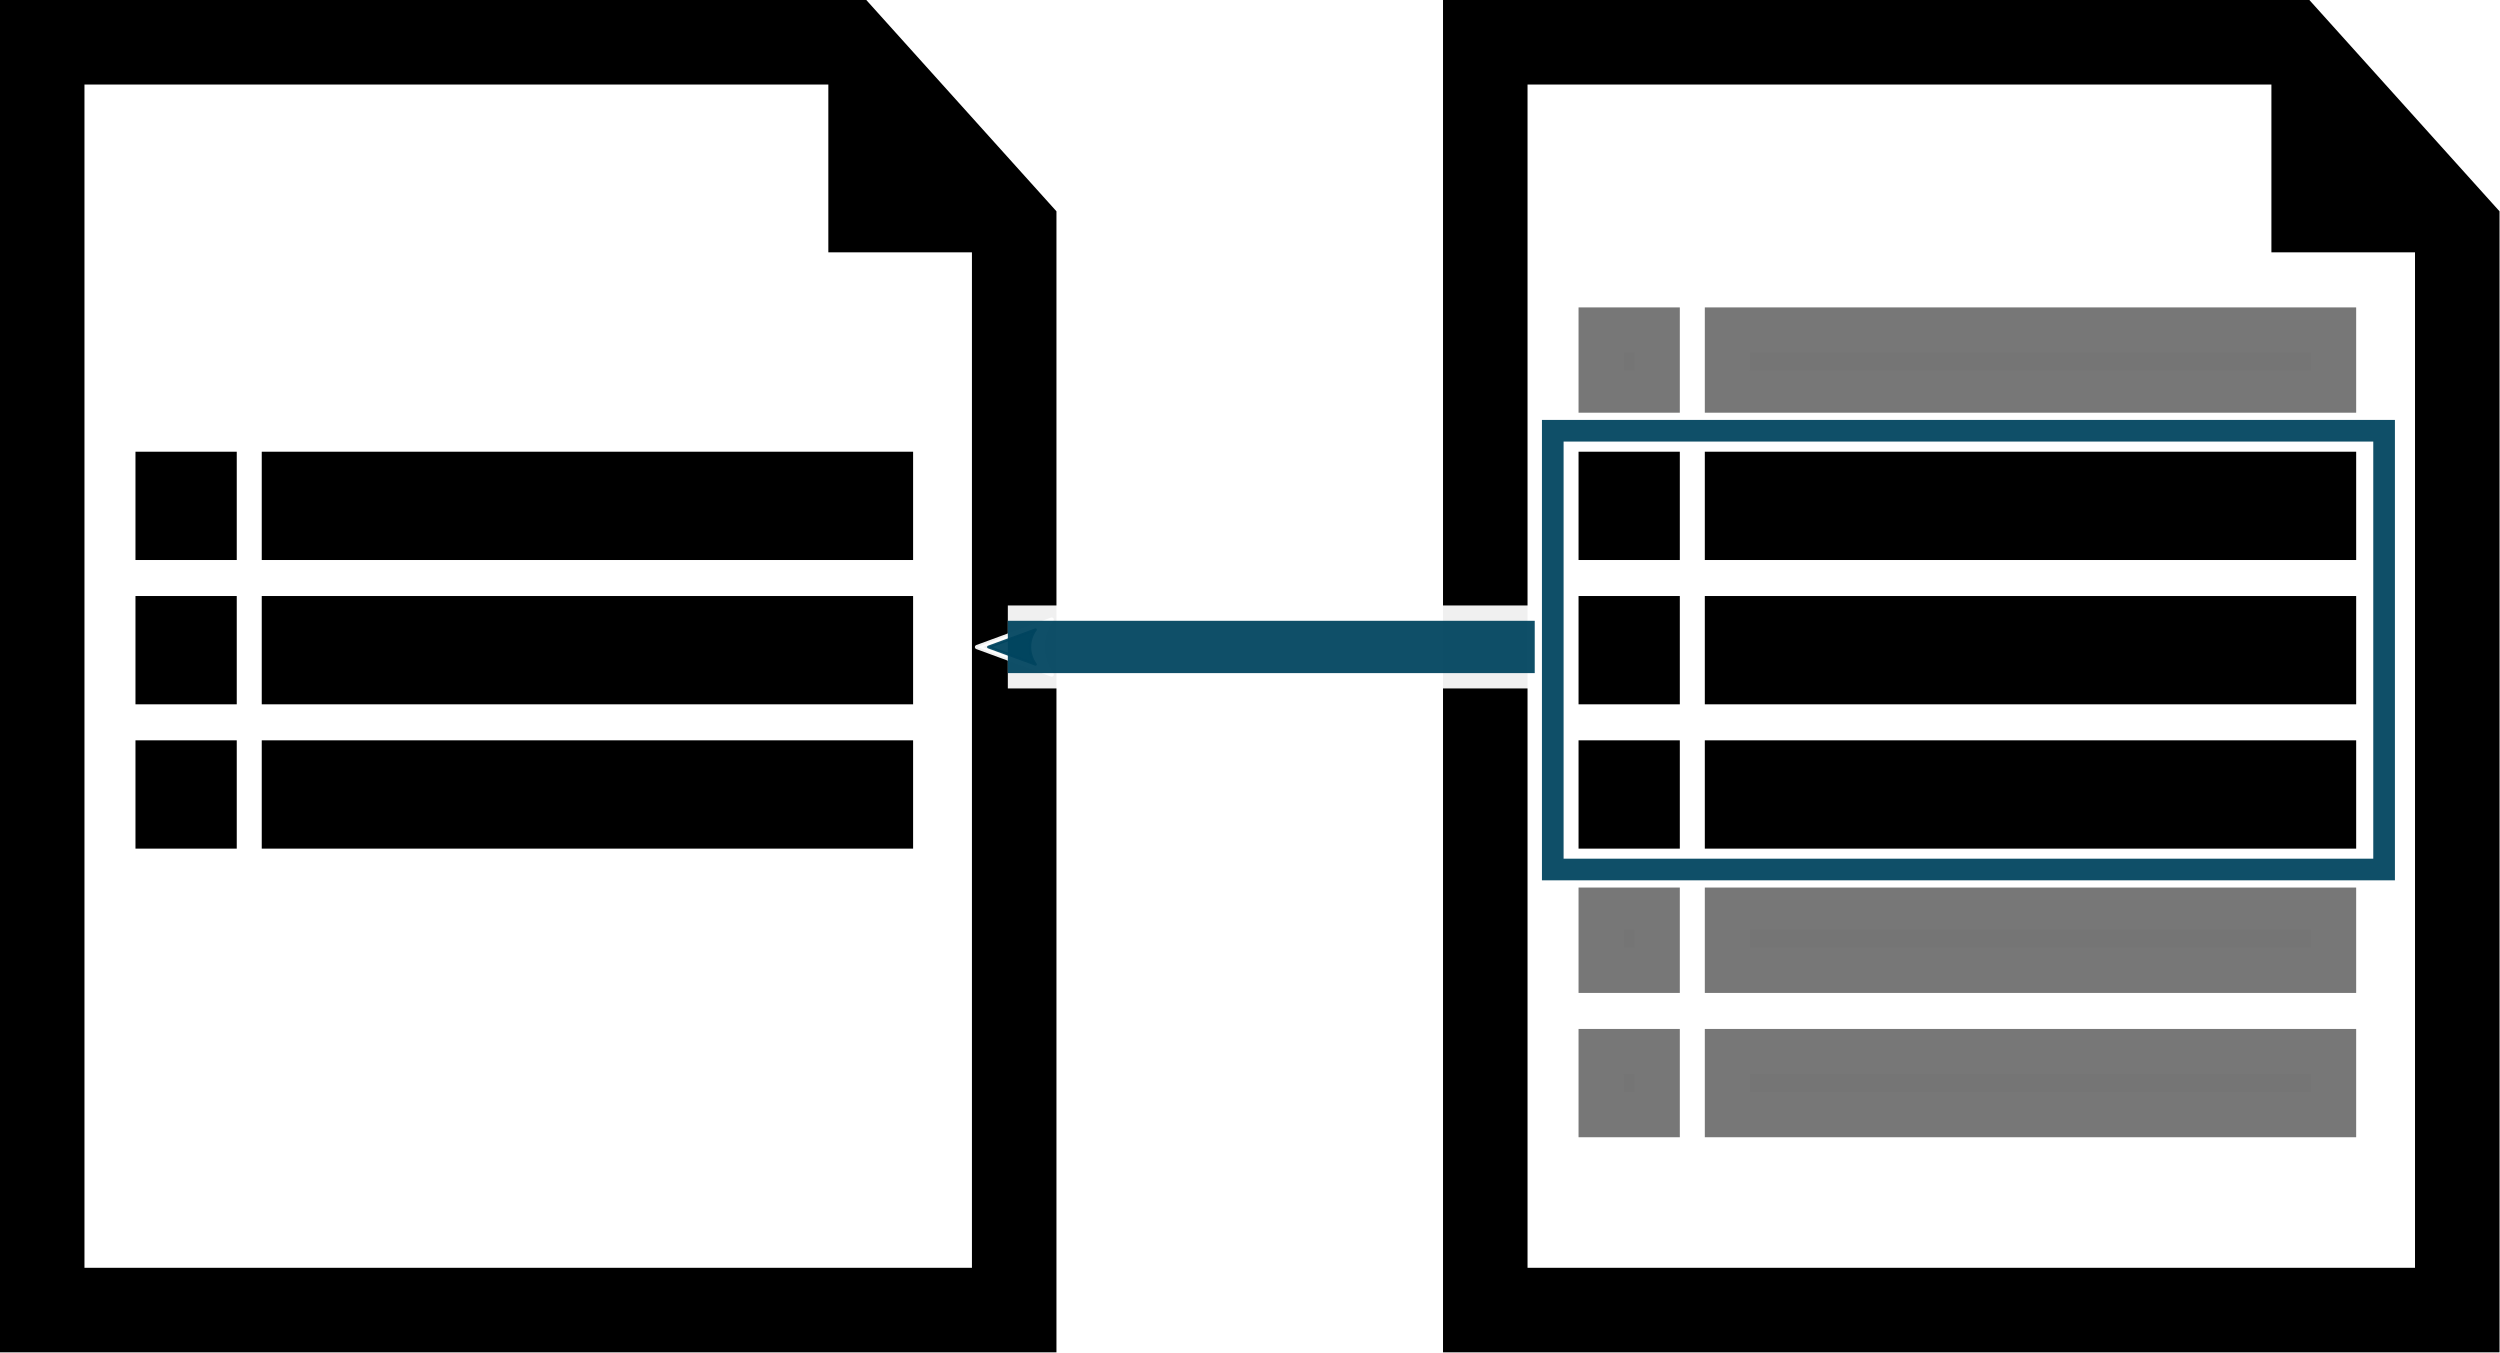 <?xml version="1.0" encoding="UTF-8" standalone="no"?>
<!-- Generator: Adobe Illustrator 19.0.0, SVG Export Plug-In . SVG Version: 6.00 Build 0)  -->

<svg
   xmlns:dc="http://purl.org/dc/elements/1.1/"
   xmlns:cc="http://creativecommons.org/ns#"
   xmlns:rdf="http://www.w3.org/1999/02/22-rdf-syntax-ns#"
   xmlns:svg="http://www.w3.org/2000/svg"
   xmlns="http://www.w3.org/2000/svg"
   xmlns:sodipodi="http://sodipodi.sourceforge.net/DTD/sodipodi-0.dtd"
   xmlns:inkscape="http://www.inkscape.org/namespaces/inkscape"
   version="1.1"
   id="Capa_1"
   x="0px"
   y="0px"
   viewBox="0 0 277.187 150"
   xml:space="preserve"
   sodipodi:docname="conrefend.svg"
   width="277.187"
   height="150"
   inkscape:version="0.92.1 r"><defs
     id="defs50"><marker
       inkscape:stockid="Arrow2Send"
       orient="auto"
       refY="0"
       refX="0"
       id="Arrow2Send"
       style="overflow:visible"
       inkscape:isstock="true"><path
         id="path4712"
         style="fill:#00445f;fill-opacity:0.941;fill-rule:evenodd;stroke:#00445f;stroke-width:0.625;stroke-linejoin:round;stroke-opacity:0.941"
         d="M 8.719,4.034 -2.207,0.016 8.719,-4.002 c -1.745,2.372 -1.735,5.617 -6e-7,8.035 z"
         transform="matrix(-0.3,0,0,-0.3,0.69,0)"
         inkscape:connector-curvature="0" /></marker><marker
       inkscape:stockid="Arrow2Mend"
       orient="auto"
       refY="0"
       refX="0"
       id="Arrow2Mend"
       style="overflow:visible"
       inkscape:isstock="true"><path
         id="path4706"
         style="fill:#000000;fill-opacity:1;fill-rule:evenodd;stroke:#000000;stroke-width:0.625;stroke-linejoin:round;stroke-opacity:1"
         d="M 8.719,4.034 -2.207,0.016 8.719,-4.002 c -1.745,2.372 -1.735,5.617 -6e-7,8.035 z"
         transform="scale(-0.6)"
         inkscape:connector-curvature="0" /></marker><marker
       inkscape:stockid="Arrow2Mstart"
       orient="auto"
       refY="0"
       refX="0"
       id="Arrow2Mstart"
       style="overflow:visible"
       inkscape:isstock="true"><path
         id="path4703"
         style="fill:#000000;fill-opacity:1;fill-rule:evenodd;stroke:#000000;stroke-width:0.625;stroke-linejoin:round;stroke-opacity:1"
         d="M 8.719,4.034 -2.207,0.016 8.719,-4.002 c -1.745,2.372 -1.735,5.617 -6e-7,8.035 z"
         transform="scale(0.6)"
         inkscape:connector-curvature="0" /></marker><marker
       inkscape:stockid="Arrow1Lend"
       orient="auto"
       refY="0"
       refX="0"
       id="Arrow1Lend"
       style="overflow:visible"
       inkscape:isstock="true"><path
         id="path4682"
         d="M 0,0 5,-5 -12.5,0 5,5 Z"
         style="fill:#000000;fill-opacity:1;fill-rule:evenodd;stroke:#000000;stroke-width:1pt;stroke-opacity:1"
         transform="matrix(-0.8,0,0,-0.8,-10,0)"
         inkscape:connector-curvature="0" /></marker><marker
       inkscape:stockid="Arrow2Send"
       orient="auto"
       refY="0"
       refX="0"
       id="Arrow2Send-1"
       style="overflow:visible"
       inkscape:isstock="true"><path
         inkscape:connector-curvature="0"
         id="path4712-8"
         style="fill:#ffffff;fill-opacity:0.941;fill-rule:evenodd;stroke:#ffffff;stroke-width:0.625;stroke-linejoin:round;stroke-opacity:0.941"
         d="M 8.719,4.034 -2.207,0.016 8.719,-4.002 c -1.745,2.372 -1.735,5.617 -6e-7,8.035 z"
         transform="matrix(-0.3,0,0,-0.3,0.69,0)" /></marker></defs><sodipodi:namedview
     pagecolor="#ffffff"
     bordercolor="#666666"
     borderopacity="1"
     objecttolerance="10"
     gridtolerance="10"
     guidetolerance="10"
     inkscape:pageopacity="0"
     inkscape:pageshadow="2"
     inkscape:window-width="1920"
     inkscape:window-height="1025"
     id="namedview48"
     showgrid="false"
     fit-margin-top="0"
     fit-margin-left="0"
     fit-margin-right="0"
     fit-margin-bottom="0"
     inkscape:zoom="2.7245257"
     inkscape:cx="182.38361"
     inkscape:cy="87.339073"
     inkscape:window-x="0"
     inkscape:window-y="27"
     inkscape:window-maximized="1"
     inkscape:current-layer="Capa_1" /><g
     id="line_2_"
     transform="matrix(0.306,0,0,0.306,-16.406,0)"><path
       d="M 436.406,76.563 367.5,0 H 53.594 V 490 H 436.406 Z M 405.781,459.375 H 84.219 V 30.625 H 353.75 v 60.806 h 52.032 v 367.944 z"
       id="path2"
       inkscape:connector-curvature="0" /></g><g
     id="g17"
     transform="matrix(0.306,0,0,0.306,-16.406,0)" /><g
     id="g19"
     transform="matrix(0.306,0,0,0.306,-16.406,0)" /><g
     id="g21"
     transform="matrix(0.306,0,0,0.306,-16.406,0)" /><g
     id="g23"
     transform="matrix(0.306,0,0,0.306,-16.406,0)" /><g
     id="g25"
     transform="matrix(0.306,0,0,0.306,-16.406,0)" /><g
     id="g27"
     transform="matrix(0.306,0,0,0.306,-16.406,0)" /><g
     id="g29"
     transform="matrix(0.306,0,0,0.306,-16.406,0)" /><g
     id="g31"
     transform="matrix(0.306,0,0,0.306,-16.406,0)" /><g
     id="g33"
     transform="matrix(0.306,0,0,0.306,-16.406,0)" /><g
     id="g35"
     transform="matrix(0.306,0,0,0.306,-16.406,0)" /><g
     id="g37"
     transform="matrix(0.306,0,0,0.306,-16.406,0)" /><g
     id="g39"
     transform="matrix(0.306,0,0,0.306,-16.406,0)" /><g
     id="g41"
     transform="matrix(0.306,0,0,0.306,-16.406,0)" /><g
     id="g43"
     transform="matrix(0.306,0,0,0.306,-16.406,0)" /><g
     id="g45"
     transform="matrix(0.306,0,0,0.306,-16.406,0)" /><g
     id="line_2_-3"
     transform="matrix(0.306,0,0,0.306,143.594,0)"><path
       d="M 436.406,76.563 367.5,0 H 53.594 V 490 H 436.406 Z M 405.781,459.375 H 84.219 V 30.625 H 353.75 v 60.806 h 52.032 v 367.944 z"
       id="path2-6"
       inkscape:connector-curvature="0" /></g><g
     id="g17-7"
     transform="matrix(0.306,0,0,0.306,143.594,0)" /><g
     id="g19-5"
     transform="matrix(0.306,0,0,0.306,143.594,0)" /><g
     id="g21-3"
     transform="matrix(0.306,0,0,0.306,143.594,0)" /><g
     id="g23-5"
     transform="matrix(0.306,0,0,0.306,143.594,0)" /><g
     id="g25-6"
     transform="matrix(0.306,0,0,0.306,143.594,0)" /><g
     id="g27-2"
     transform="matrix(0.306,0,0,0.306,143.594,0)" /><g
     id="g29-9"
     transform="matrix(0.306,0,0,0.306,143.594,0)" /><g
     id="g31-1"
     transform="matrix(0.306,0,0,0.306,143.594,0)" /><g
     id="g33-2"
     transform="matrix(0.306,0,0,0.306,143.594,0)" /><g
     id="g35-7"
     transform="matrix(0.306,0,0,0.306,143.594,0)" /><g
     id="g37-0"
     transform="matrix(0.306,0,0,0.306,143.594,0)" /><g
     id="g39-9"
     transform="matrix(0.306,0,0,0.306,143.594,0)" /><g
     id="g41-3"
     transform="matrix(0.306,0,0,0.306,143.594,0)" /><g
     id="g43-6"
     transform="matrix(0.306,0,0,0.306,143.594,0)" /><g
     id="g45-0"
     transform="matrix(0.306,0,0,0.306,143.594,0)" /><path
     style="fill:none;stroke:#ffffff;stroke-width:9.2;stroke-linecap:butt;stroke-linejoin:miter;stroke-miterlimit:4;stroke-dasharray:none;stroke-opacity:0.941;marker-end:url(#Arrow2Send-1)"
     d="m 172.938,71.731 -61.195,0"
     id="path4677-7"
     inkscape:connector-curvature="0"
     sodipodi:nodetypes="cc" /><path
     style="fill:none;stroke:#00445f;stroke-width:5.8;stroke-linecap:butt;stroke-linejoin:miter;stroke-miterlimit:4;stroke-dasharray:none;stroke-opacity:0.941;marker-end:url(#Arrow2Send)"
     d="m 172.938,71.731 -61.195,0"
     id="path4677"
     inkscape:connector-curvature="0"
     sodipodi:nodetypes="cc" /><g
     id="g4610"><rect
       y="36.584"
       x="177.521"
       height="7.007"
       width="6.229"
       id="rect4630"
       style="fill:#757575;fill-opacity:1;stroke:#777777;stroke-width:5;stroke-miterlimit:4;stroke-dasharray:none;stroke-opacity:1" /><rect
       y="36.584"
       x="191.521"
       height="7.007"
       width="67.219"
       id="rect4630-3"
       style="fill:#757575;fill-opacity:1;stroke:#777777;stroke-width:5;stroke-miterlimit:4;stroke-dasharray:none;stroke-opacity:1" /></g><g
     transform="translate(-3.9404297e-6,16)"
     id="g4610-6"><rect
       y="36.584"
       x="177.521"
       height="7.007"
       width="6.229"
       id="rect4630-7"
       style="fill:#000000;fill-opacity:1;stroke:#000000;stroke-width:5;stroke-miterlimit:4;stroke-dasharray:none;stroke-opacity:1" /><rect
       y="36.584"
       x="191.521"
       height="7.007"
       width="67.219"
       id="rect4630-3-5"
       style="fill:#000000;fill-opacity:1;stroke:#000000;stroke-width:5;stroke-miterlimit:4;stroke-dasharray:none;stroke-opacity:1" /></g><g
     transform="translate(-3.9404297e-6,32)"
     id="g4610-6-3"><rect
       y="36.584"
       x="177.521"
       height="7.007"
       width="6.229"
       id="rect4630-7-5"
       style="fill:#000000;fill-opacity:1;stroke:#000000;stroke-width:5;stroke-miterlimit:4;stroke-dasharray:none;stroke-opacity:1" /><rect
       y="36.584"
       x="191.521"
       height="7.007"
       width="67.219"
       id="rect4630-3-5-6"
       style="fill:#000000;fill-opacity:1;stroke:#000000;stroke-width:5;stroke-miterlimit:4;stroke-dasharray:none;stroke-opacity:1" /></g><g
     transform="translate(-3.9404297e-6,48)"
     id="g4610-6-3-2"><rect
       y="36.584"
       x="177.521"
       height="7.007"
       width="6.229"
       id="rect4630-7-5-9"
       style="fill:#000000;fill-opacity:1;stroke:#000000;stroke-width:5;stroke-miterlimit:4;stroke-dasharray:none;stroke-opacity:1" /><rect
       y="36.584"
       x="191.521"
       height="7.007"
       width="67.219"
       id="rect4630-3-5-6-1"
       style="fill:#000000;fill-opacity:1;stroke:#000000;stroke-width:5;stroke-miterlimit:4;stroke-dasharray:none;stroke-opacity:1" /></g><g
     transform="translate(-3.9404297e-6,64)"
     id="g4610-6-3-2-2"><rect
       y="36.584"
       x="177.521"
       height="7.007"
       width="6.229"
       id="rect4630-7-5-9-7"
       style="fill:#757575;fill-opacity:1;stroke:#777777;stroke-width:5;stroke-miterlimit:4;stroke-dasharray:none;stroke-opacity:1" /><rect
       y="36.584"
       x="191.521"
       height="7.007"
       width="67.219"
       id="rect4630-3-5-6-1-0"
       style="fill:#757575;fill-opacity:1;stroke:#777777;stroke-width:5;stroke-miterlimit:4;stroke-dasharray:none;stroke-opacity:1" /></g><g
     transform="translate(-3.9404297e-6,80)"
     id="g4610-6-3-2-2-9"><rect
       y="36.584"
       x="177.521"
       height="7.007"
       width="6.229"
       id="rect4630-7-5-9-7-3"
       style="fill:#757575;fill-opacity:1;stroke:#777777;stroke-width:5;stroke-miterlimit:4;stroke-dasharray:none;stroke-opacity:1" /><rect
       y="36.584"
       x="191.521"
       height="7.007"
       width="67.219"
       id="rect4630-3-5-6-1-0-6"
       style="fill:#757575;fill-opacity:1;stroke:#777777;stroke-width:5;stroke-miterlimit:4;stroke-dasharray:none;stroke-opacity:1" /></g><g
     transform="translate(-160,16)"
     id="g4610-6-0"><rect
       y="36.584"
       x="177.521"
       height="7.007"
       width="6.229"
       id="rect4630-7-6"
       style="fill:#000000;fill-opacity:1;stroke:#000000;stroke-width:5;stroke-miterlimit:4;stroke-dasharray:none;stroke-opacity:1" /><rect
       y="36.584"
       x="191.521"
       height="7.007"
       width="67.219"
       id="rect4630-3-5-2"
       style="fill:#000000;fill-opacity:1;stroke:#000000;stroke-width:5;stroke-miterlimit:4;stroke-dasharray:none;stroke-opacity:1" /></g><g
     transform="translate(-160,32)"
     id="g4610-6-3-6"><rect
       y="36.584"
       x="177.521"
       height="7.007"
       width="6.229"
       id="rect4630-7-5-1"
       style="fill:#000000;fill-opacity:1;stroke:#000000;stroke-width:5;stroke-miterlimit:4;stroke-dasharray:none;stroke-opacity:1" /><rect
       y="36.584"
       x="191.521"
       height="7.007"
       width="67.219"
       id="rect4630-3-5-6-8"
       style="fill:#000000;fill-opacity:1;stroke:#000000;stroke-width:5;stroke-miterlimit:4;stroke-dasharray:none;stroke-opacity:1" /></g><g
     transform="translate(-160,48)"
     id="g4610-6-3-2-7"><rect
       y="36.584"
       x="177.521"
       height="7.007"
       width="6.229"
       id="rect4630-7-5-9-9"
       style="fill:#000000;fill-opacity:1;stroke:#000000;stroke-width:5;stroke-miterlimit:4;stroke-dasharray:none;stroke-opacity:1" /><rect
       y="36.584"
       x="191.521"
       height="7.007"
       width="67.219"
       id="rect4630-3-5-6-1-2"
       style="fill:#000000;fill-opacity:1;stroke:#000000;stroke-width:5;stroke-miterlimit:4;stroke-dasharray:none;stroke-opacity:1" /></g><rect
     style="fill:none;fill-opacity:1;stroke:#ffffff;stroke-width:4;stroke-miterlimit:4;stroke-dasharray:none;stroke-opacity:1"
     id="rect4756"
     width="92.173"
     height="48.647"
     x="172.163"
     y="47.759" /><rect
     style="fill:none;fill-opacity:1;stroke:#00445f;stroke-width:2.4;stroke-miterlimit:4;stroke-dasharray:none;stroke-opacity:0.941"
     id="rect4756-0"
     width="92.173"
     height="48.647"
     x="172.163"
     y="47.759" /></svg>